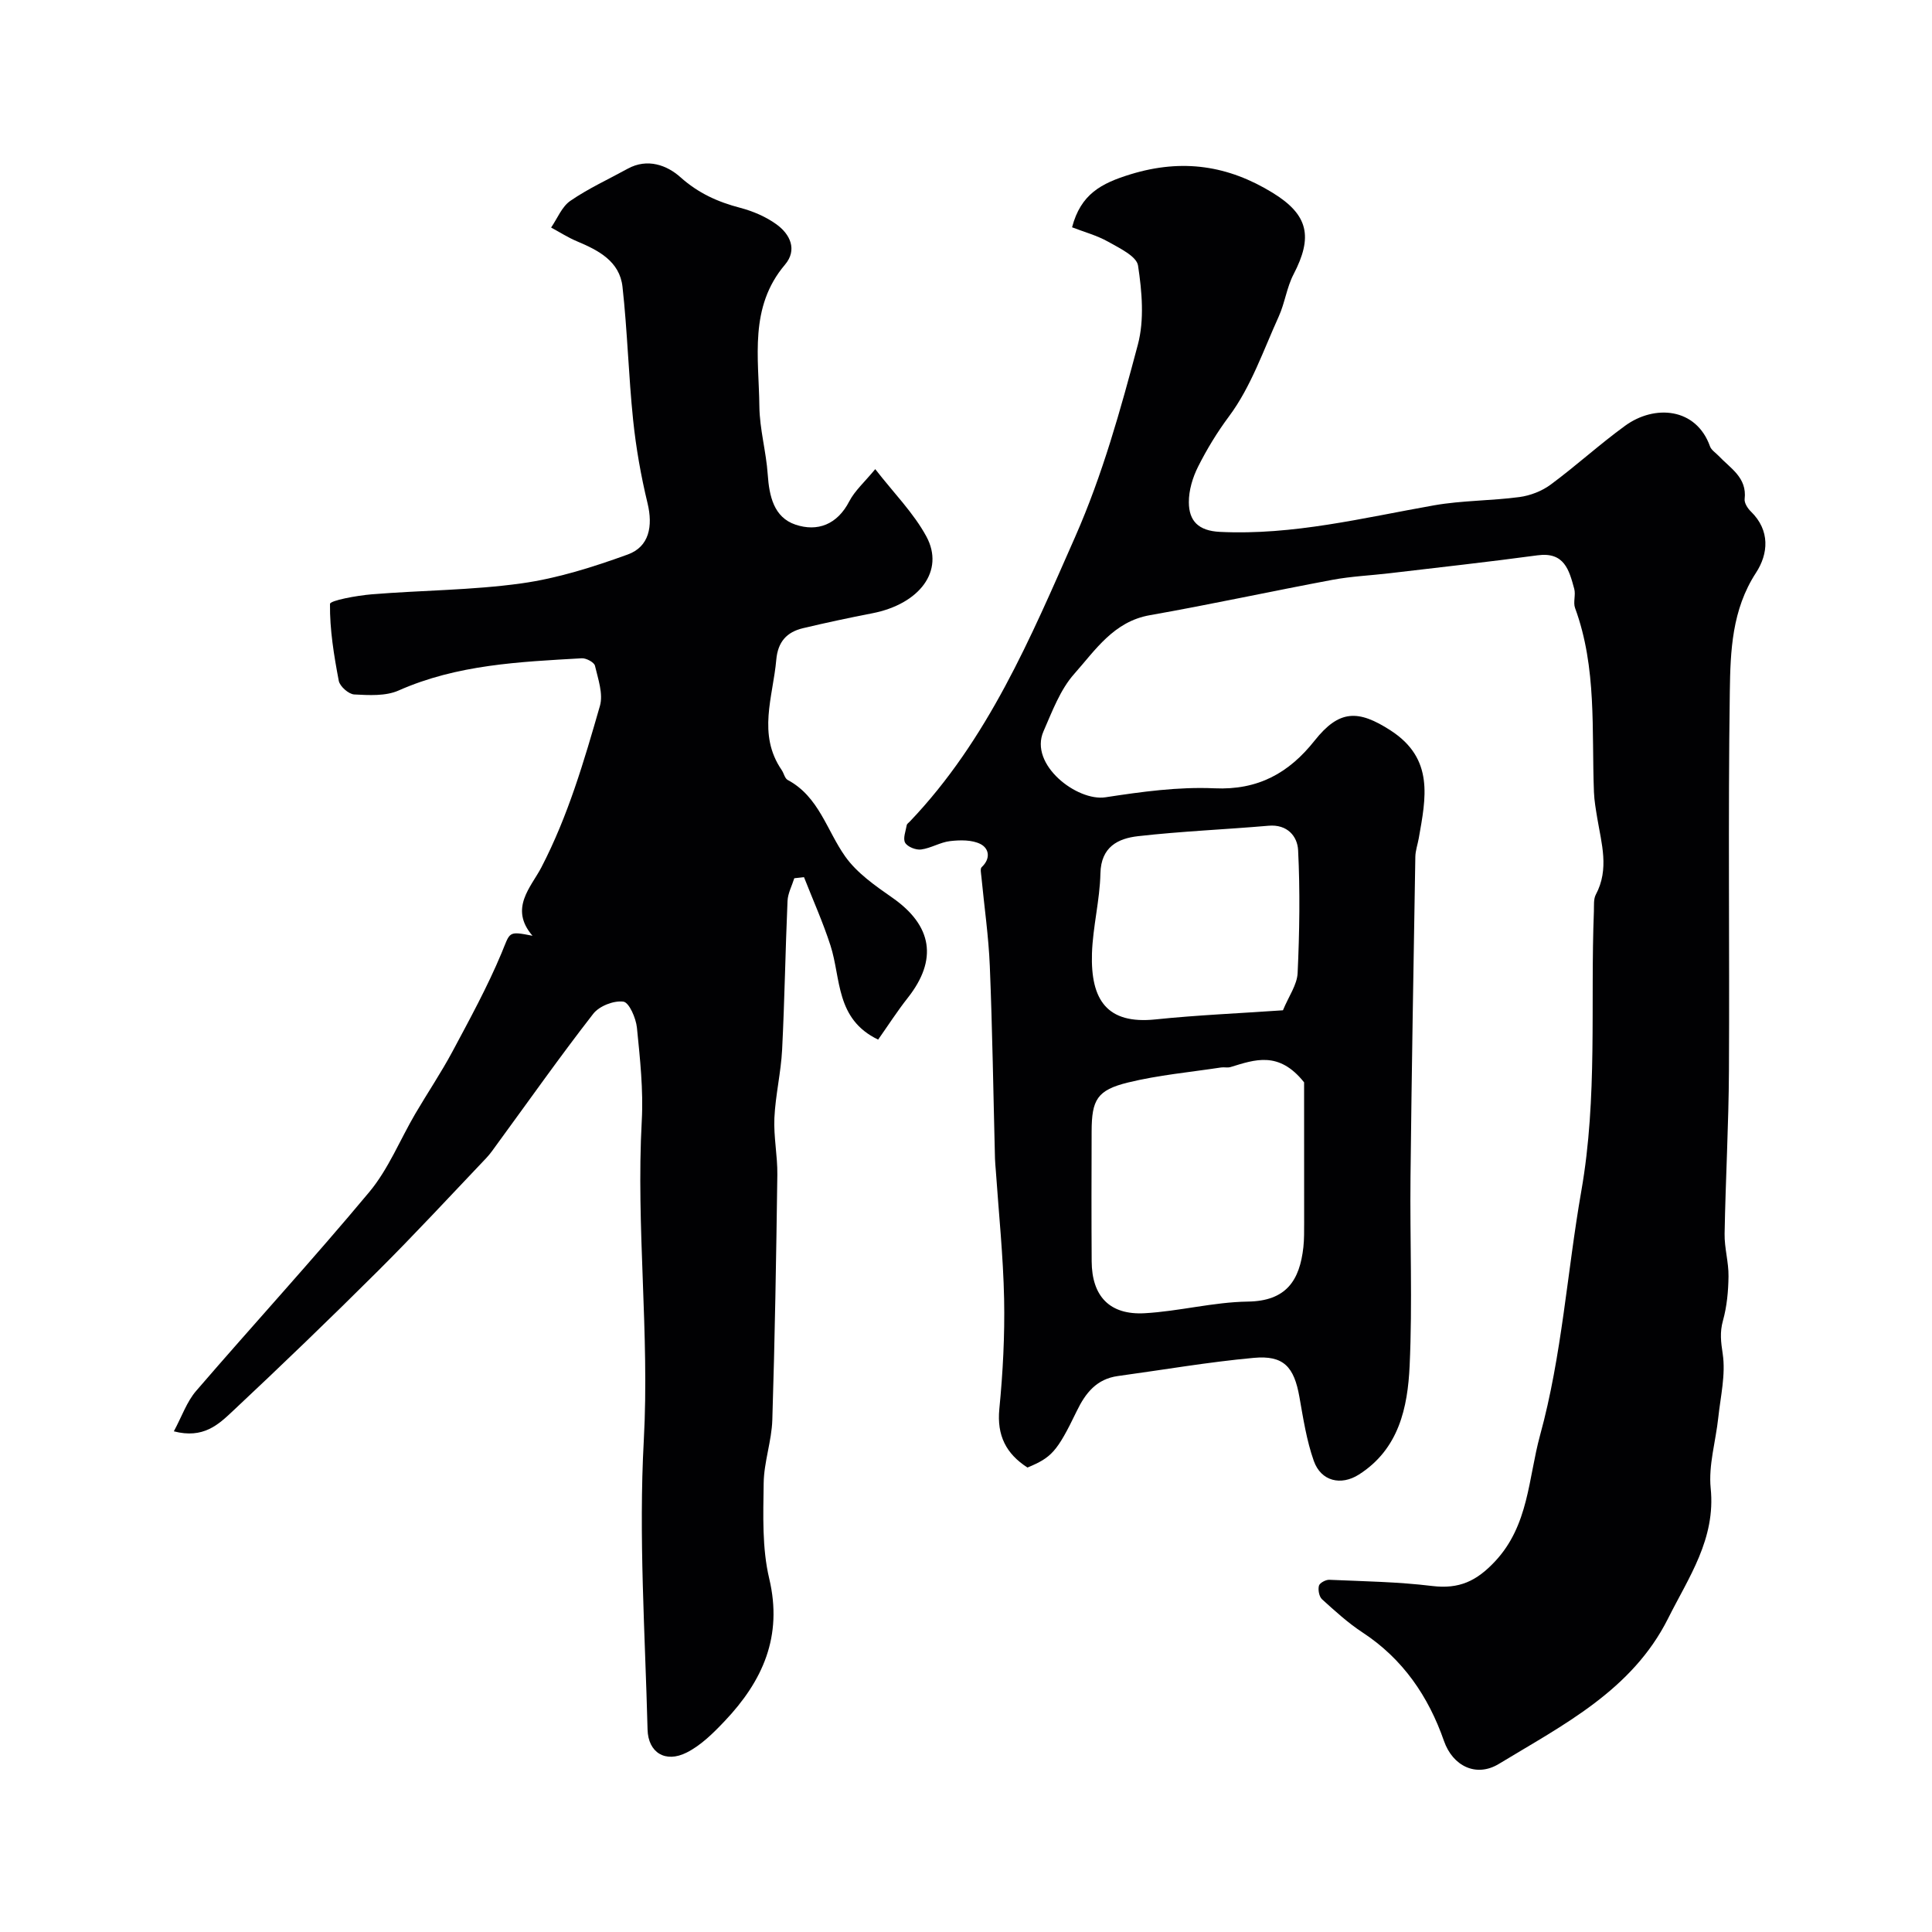 <svg enable-background="new 0 0 400 400" viewBox="0 0 400 400" xmlns="http://www.w3.org/2000/svg"><g fill="#010103"><path d="m212.73 303.84c-4.44-2.86-6.36-6.65-5.83-12.12.74-7.56 1.14-15.19.99-22.78-.18-8.88-1.11-17.75-1.72-26.62-.06-.83-.15-1.65-.17-2.48-.34-13.27-.53-26.54-1.07-39.8-.25-6.21-1.16-12.39-1.75-18.58-.06-.65-.27-1.61.06-1.92 1.93-1.8 1.53-3.9-.26-4.8-1.76-.88-4.19-.84-6.26-.6-2.05.23-3.97 1.47-6.02 1.74-1.07.14-2.8-.54-3.3-1.4-.5-.87.12-2.41.33-3.64.05-.28.41-.51.64-.75 16.14-16.92 24.99-37.98 34.24-58.96 5.68-12.89 9.39-26.31 12.97-39.77 1.37-5.14.85-11.01.04-16.37-.29-1.93-3.83-3.61-6.16-4.93-2.34-1.32-5.03-2.04-7.5-3 1.8-6.85 5.99-9.1 12.13-10.98 10.76-3.29 20.22-1.79 29.36 3.81 7.5 4.59 8.39 9.17 4.36 16.92-1.4 2.69-1.79 5.9-3.05 8.69-3.19 7.03-5.76 14.6-10.29 20.68-2.5 3.36-4.58 6.79-6.41 10.42-1.13 2.24-1.94 4.92-1.92 7.4.02 3.85 1.96 5.9 6.43 6.12 15.15.74 29.66-2.91 44.35-5.5 5.81-1.02 11.8-.93 17.66-1.71 2.24-.3 4.65-1.23 6.46-2.57 5.27-3.89 10.12-8.34 15.42-12.19 6.08-4.43 14.71-3.79 17.58 4.27.27.77 1.18 1.32 1.79 1.97 2.43 2.58 5.9 4.47 5.38 8.92-.1.81.62 1.94 1.29 2.59 4.05 3.94 3.6 8.79 1.07 12.67-5 7.66-5.31 16.21-5.43 24.6-.38 26.16-.04 52.32-.18 78.48-.06 11.27-.7 22.53-.9 33.8-.05 2.93.85 5.87.81 8.8-.04 3.07-.33 6.23-1.15 9.17-.68 2.44-.42 4.42-.05 6.89.64 4.26-.45 8.8-.92 13.2-.52 4.88-2.05 9.85-1.57 14.62 1.07 10.49-4.56 18.44-8.82 26.95-7.46 14.89-21.71 22.03-35.04 30.12-4.69 2.85-9.55.44-11.36-4.75-3.22-9.24-8.51-17-16.88-22.48-3-1.97-5.69-4.43-8.36-6.85-.61-.55-.87-1.96-.65-2.81.15-.58 1.42-1.27 2.16-1.23 7.09.31 14.22.42 21.26 1.28 5.65.69 9.24-1.04 13.02-5.07 7.03-7.49 6.9-17.21 9.34-26.12 4.55-16.58 5.6-33.78 8.55-50.62 3.39-19.37 1.85-38.62 2.6-57.92.04-1.15-.1-2.48.4-3.42 2.82-5.28 1.17-10.56.29-15.86-.29-1.77-.61-3.56-.68-5.35-.5-12.79.64-25.73-3.91-38.12-.43-1.18.17-2.72-.17-3.96-1.05-3.84-2.02-7.7-7.58-6.95-10.22 1.38-20.47 2.51-30.71 3.72-3.91.46-7.87.63-11.73 1.35-12.63 2.36-25.2 5.1-37.85 7.33-7.5 1.32-11.28 7.24-15.65 12.15-2.91 3.27-4.56 7.77-6.37 11.9-3.02 6.9 6.98 14.54 12.83 13.65 7.45-1.14 15.07-2.2 22.56-1.86 9.05.41 15.44-3.17 20.76-9.89 5.06-6.38 9-6.44 15.72-2.09 9.08 5.87 7.29 14.01 5.83 22.33-.23 1.28-.69 2.56-.71 3.84-.37 22.1-.76 44.19-1 66.29-.14 13.02.42 26.07-.18 39.07-.4 8.65-2.22 17.27-10.52 22.54-3.68 2.34-7.82 1.4-9.32-2.83-1.5-4.24-2.19-8.79-2.98-13.24-1.1-6.23-3.25-8.67-9.44-8.1-9.41.86-18.75 2.48-28.12 3.76-4.42.6-6.72 3.49-8.55 7.28-4.09 8.46-5.22 9.59-10.19 11.67zm57.27-79.75c-5.23-6.58-10.23-4.69-15.22-3.17-.61.19-1.33-.01-1.98.09-6.43.98-12.96 1.57-19.25 3.11-6.42 1.57-7.52 3.58-7.54 10.11-.03 8.98-.05 17.95.01 26.93.04 7.2 3.71 11.13 10.96 10.73 7.15-.4 14.24-2.31 21.37-2.41 7.99-.11 10.74-4.41 11.5-11.27.18-1.64.15-3.31.16-4.97 0-10.18-.01-20.37-.01-29.15zm-4.38-14.92c1.2-2.91 2.93-5.28 3.04-7.72.39-8.46.52-16.96.1-25.42-.14-2.88-2.23-5.41-6.12-5.07-9 .78-18.03 1.14-27 2.16-4.18.47-7.69 2.21-7.81 7.72-.12 5.53-1.57 11.02-1.75 16.55-.3 9.65 3.12 14.71 13.14 13.67 8.65-.9 17.36-1.26 26.4-1.89z"/><path d="m181.21 97.13c3.84 4.95 7.94 9.06 10.59 13.95 3.83 7.09-1.4 13.99-11.23 15.9-4.79.93-9.57 1.95-14.32 3.08-3.35.8-5.2 2.8-5.53 6.54-.68 7.69-3.95 15.43 1.12 22.83.46.67.64 1.73 1.24 2.05 6.48 3.46 8.08 10.44 11.91 15.84 2.44 3.45 6.24 6.08 9.79 8.56 8.25 5.77 9.4 12.81 3.16 20.72-2.2 2.79-4.12 5.79-6.13 8.64-8.86-4.25-7.66-12.66-9.87-19.49-1.55-4.8-3.63-9.43-5.48-14.14-.67.07-1.34.15-2.01.22-.49 1.57-1.33 3.12-1.4 4.7-.45 10.26-.6 20.54-1.12 30.79-.24 4.73-1.38 9.41-1.6 14.13-.18 3.9.66 7.84.61 11.75-.23 16.93-.51 33.87-1.04 50.79-.14 4.38-1.74 8.73-1.79 13.1-.09 6.59-.35 13.42 1.15 19.74 2.84 11.98-1.37 21.22-9.22 29.5-2.34 2.47-4.9 5.02-7.88 6.52-4.37 2.21-7.97.04-8.09-4.78-.51-19.95-1.86-39.97-.78-59.85 1.21-22.12-1.62-44.1-.42-66.16.35-6.4-.36-12.88-1-19.28-.2-1.98-1.61-5.24-2.81-5.4-1.98-.27-5 .91-6.24 2.52-6.82 8.76-13.22 17.85-19.78 26.81-.77 1.05-1.5 2.15-2.4 3.09-7.43 7.81-14.76 15.74-22.4 23.35-9.88 9.84-19.93 19.52-30.11 29.06-2.88 2.69-6.02 5.73-12.14 4.13 1.67-3.09 2.68-6.13 4.62-8.37 11.88-13.79 24.2-27.21 35.85-41.18 3.96-4.75 6.35-10.79 9.52-16.2 2.53-4.31 5.33-8.47 7.69-12.87 3.58-6.7 7.25-13.41 10.17-20.4 1.82-4.36 1.24-4.6 6.41-3.58-4.9-5.67-.27-10.11 1.83-14.15 5.54-10.67 8.85-22.05 12.13-33.45.71-2.49-.39-5.58-1.03-8.31-.17-.71-1.81-1.59-2.73-1.54-12.89.74-25.78 1.29-37.92 6.67-2.68 1.19-6.13.98-9.19.82-1.15-.06-2.98-1.67-3.2-2.82-1-5.26-1.88-10.61-1.82-15.92.01-.72 5.57-1.74 8.61-1.99 10.34-.85 20.79-.84 31.04-2.27 7.47-1.04 14.85-3.39 21.98-5.97 4.49-1.62 5.25-5.89 4.12-10.61-1.37-5.67-2.39-11.46-2.99-17.25-.95-9.17-1.18-18.42-2.2-27.58-.59-5.28-4.97-7.54-9.42-9.41-1.86-.78-3.58-1.89-5.36-2.85 1.3-1.88 2.22-4.32 3.99-5.53 3.72-2.56 7.89-4.46 11.87-6.65 4.1-2.25 8.17-.71 10.93 1.77 3.72 3.32 7.74 5.12 12.38 6.33 2.61.69 5.27 1.82 7.45 3.39 2.88 2.06 4.41 5.3 1.8 8.38-7.48 8.82-5.41 19.27-5.3 29.33.05 4.71 1.41 9.38 1.73 14.1.31 4.5 1.27 8.88 5.74 10.39 4.55 1.53 8.65 0 11.14-4.82 1.14-2.2 3.17-3.99 5.38-6.67z"/></g></svg>